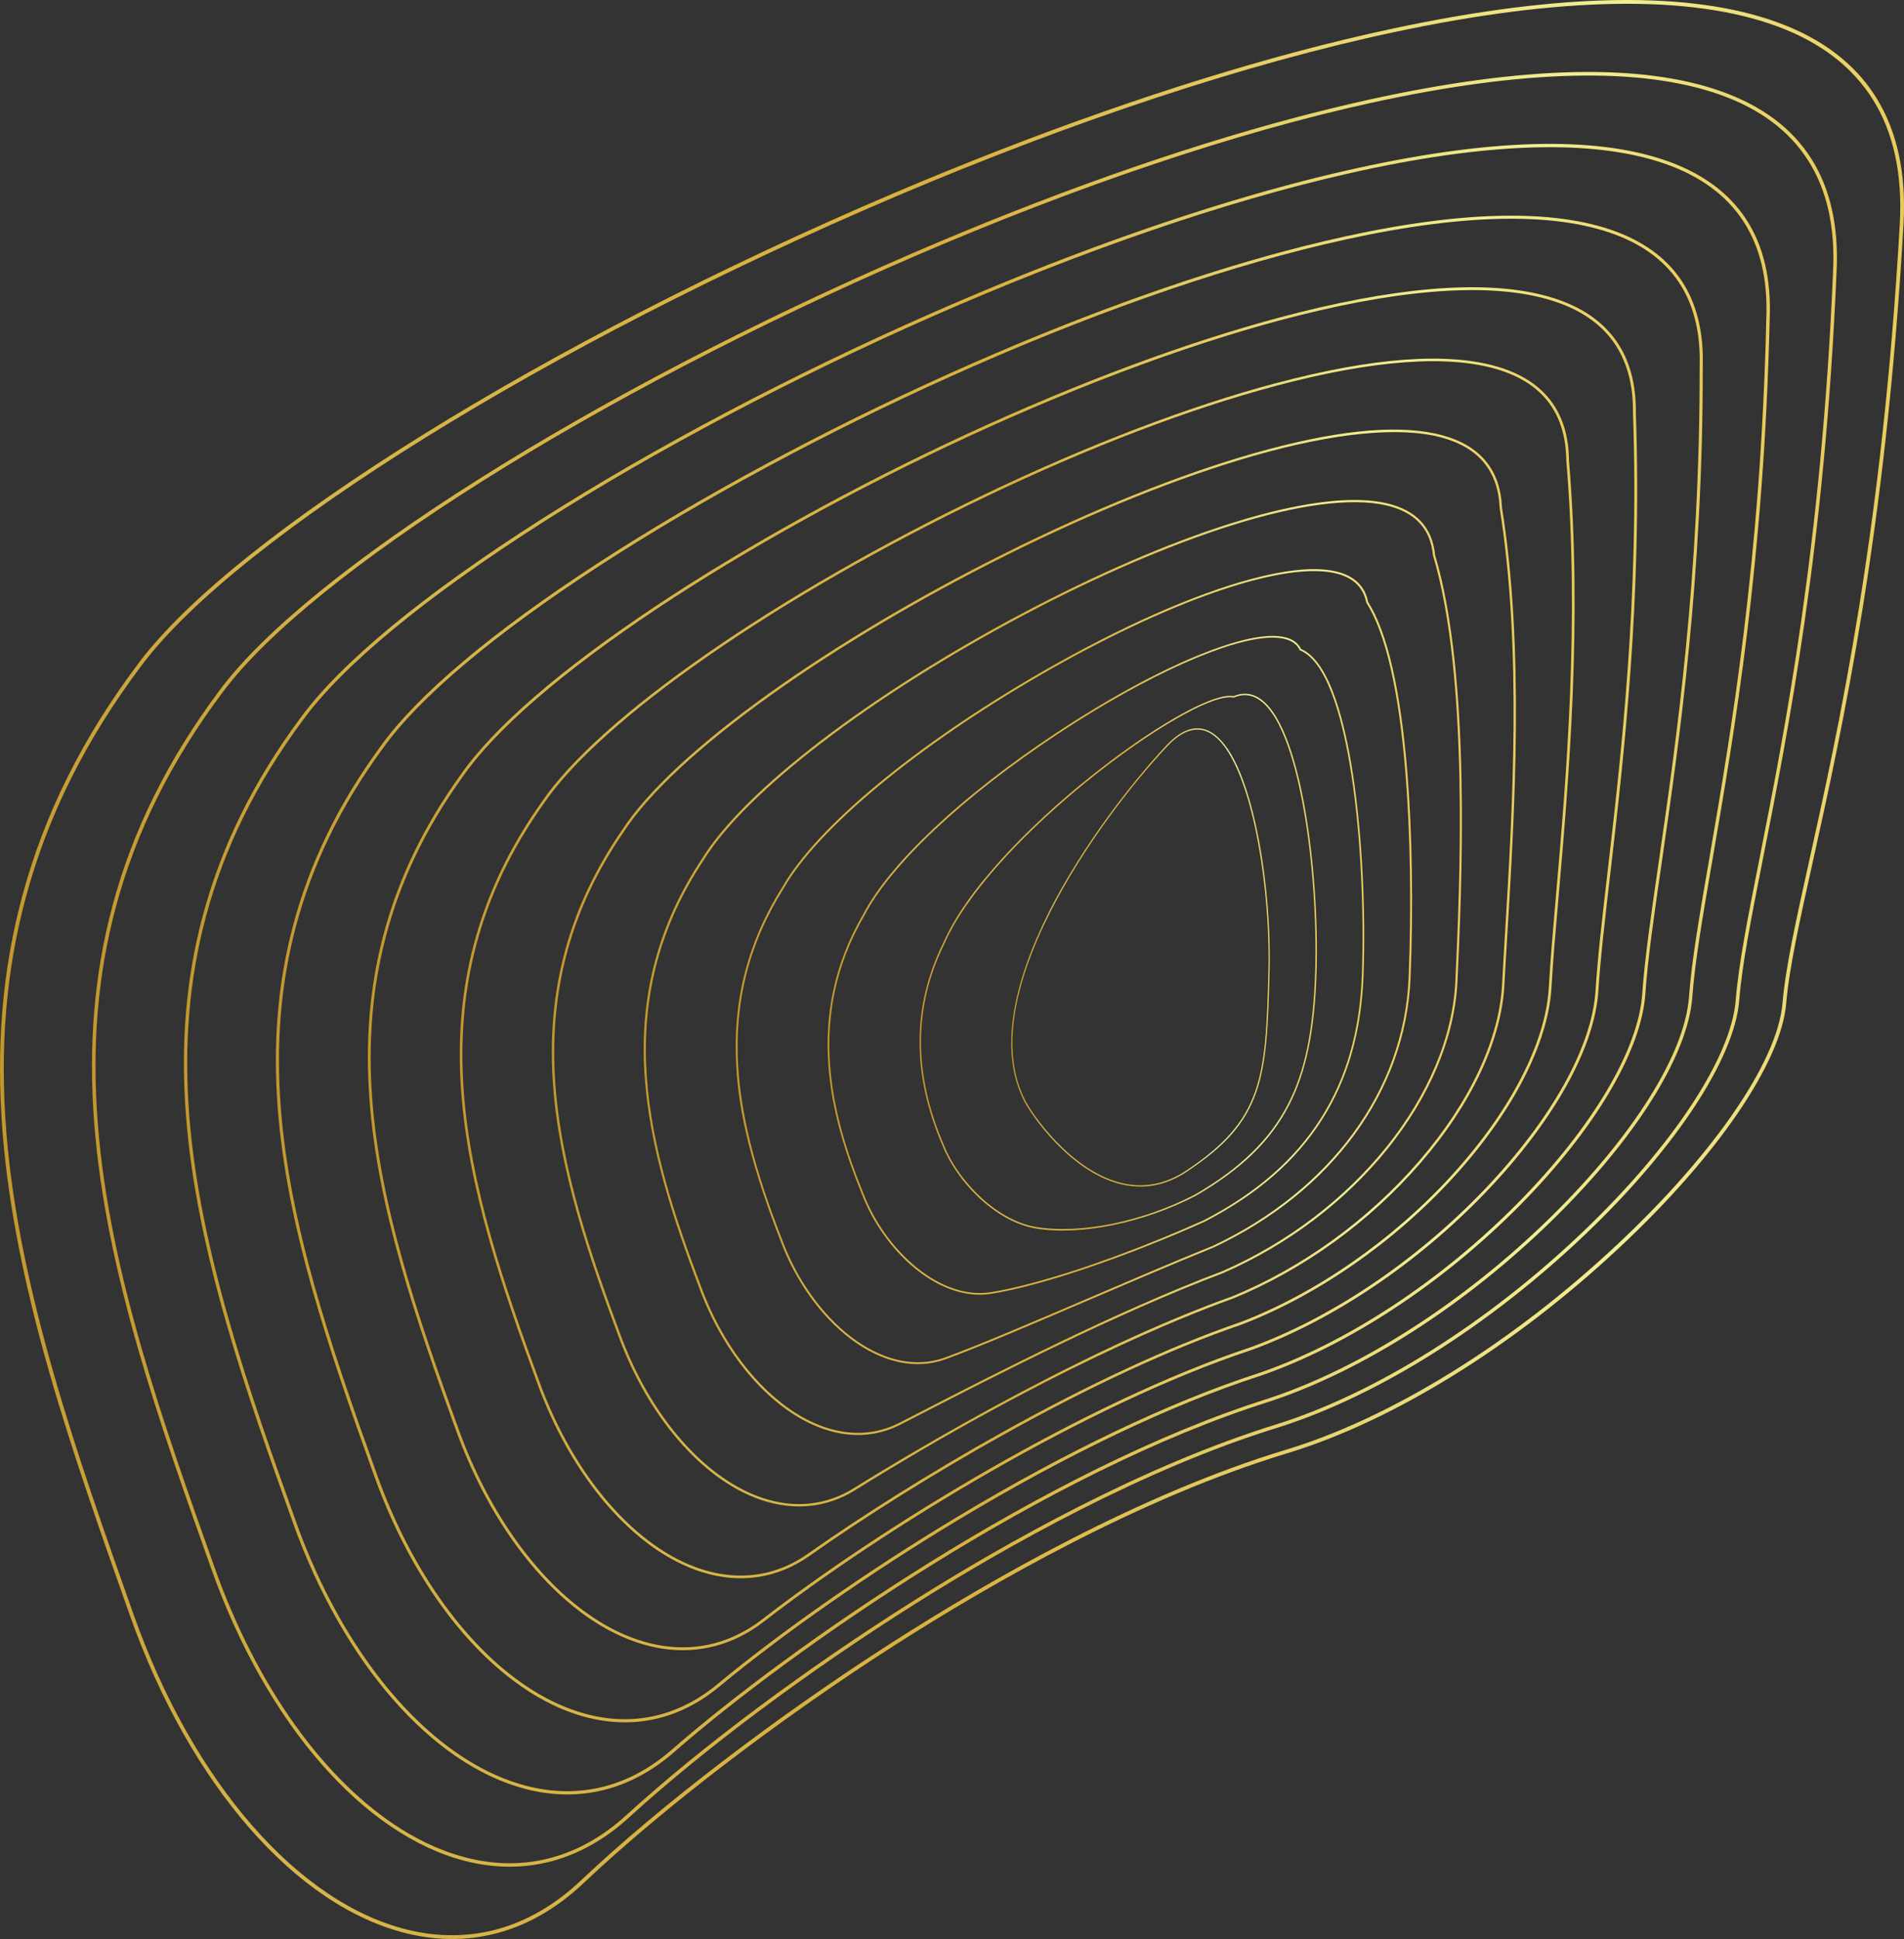 <?xml version="1.0" encoding="UTF-8"?> <svg xmlns="http://www.w3.org/2000/svg" xmlns:xlink="http://www.w3.org/1999/xlink" id="Layer_2" data-name="Layer 2" viewBox="0 0 836.14 851.19"><rect x="0" y="0" width="836.14" height="851.19" fill="#333333" stroke="none"/><defs><style> .cls-1 { fill: url(#linear-gradient-8); } .cls-2 { fill: url(#linear-gradient-7); } .cls-3 { fill: url(#linear-gradient-5); } .cls-4 { fill: url(#linear-gradient-6); } .cls-5 { fill: url(#linear-gradient-9); } .cls-6 { fill: url(#linear-gradient-4); } .cls-7 { fill: url(#linear-gradient-3); } .cls-8 { fill: url(#linear-gradient-2); } .cls-9 { fill: url(#linear-gradient); } .cls-10 { fill: url(#linear-gradient-10); } .cls-11 { fill: url(#linear-gradient-11); } .cls-12 { fill: url(#linear-gradient-12); } </style><linearGradient id="linear-gradient" x1="-49.09" y1="-478.45" x2="787.05" y2="-478.45" gradientTransform="translate(787.05 -52.86) rotate(-180)" gradientUnits="userSpaceOnUse"><stop offset="0" stop-color="#e8ca5a"></stop><stop offset=".15" stop-color="#f2ef93"></stop><stop offset=".5" stop-color="#d9b13e"></stop><stop offset=".86" stop-color="#d6b54a"></stop><stop offset="1" stop-color="#c3982d"></stop></linearGradient><linearGradient id="linear-gradient-2" x1="-19.64" y1="-478.39" x2="746.66" y2="-478.39" xlink:href="#linear-gradient"></linearGradient><linearGradient id="linear-gradient-3" x1="9.81" y1="-478.31" x2="706.29" y2="-478.31" xlink:href="#linear-gradient"></linearGradient><linearGradient id="linear-gradient-4" x1="39.26" y1="-478.23" x2="665.9" y2="-478.23" xlink:href="#linear-gradient"></linearGradient><linearGradient id="linear-gradient-5" x1="68.08" y1="-478.11" x2="625.51" y2="-478.11" xlink:href="#linear-gradient"></linearGradient><linearGradient id="linear-gradient-6" x1="95.58" y1="-477.98" x2="585.14" y2="-477.98" xlink:href="#linear-gradient"></linearGradient><linearGradient id="linear-gradient-7" x1="121.32" y1="-477.8" x2="544.73" y2="-477.8" xlink:href="#linear-gradient"></linearGradient><linearGradient id="linear-gradient-8" x1="145.03" y1="-477.57" x2="504.37" y2="-477.57" xlink:href="#linear-gradient"></linearGradient><linearGradient id="linear-gradient-9" x1="166.93" y1="-477.2" x2="463.99" y2="-477.2" xlink:href="#linear-gradient"></linearGradient><linearGradient id="linear-gradient-10" x1="187.94" y1="-476.62" x2="423.6" y2="-476.62" xlink:href="#linear-gradient"></linearGradient><linearGradient id="linear-gradient-11" x1="208.72" y1="-475.2" x2="383.24" y2="-475.2" xlink:href="#linear-gradient"></linearGradient><linearGradient id="linear-gradient-12" x1="229.41" y1="-473.17" x2="342.98" y2="-473.17" xlink:href="#linear-gradient"></linearGradient></defs><g id="Layer_1-2" data-name="Layer 1"><g><path class="cls-9" d="M9.71,393.62C.98,426.08-1.82,459.96,1.14,497.24c2.49,31.21,9.18,65.55,20.46,105.02,10.22,35.68,23.1,72.04,35.55,107.18,26.3,74.19,72.9,127.57,121.67,139.34,28.14,6.79,54.94-.85,77.41-22.08,34.82-32.9,85.81-71.88,136.4-104.3,43.45-27.81,108.66-65.06,172.63-84.43,46.4-14.07,99.55-46.95,145.84-90.25,43.04-40.21,71.1-81.29,73.3-107.18,1.32-15.56,5.89-36.13,11.67-62.15,12.83-57.83,32.22-145.24,39.85-280,2.52-44.37-16.04-74.16-55.14-88.5-38.21-14-95.03-13.14-168.81,2.59-13.44,2.86-27.37,6.2-41.71,10-54.54,14.5-115.06,35.69-177.52,62.23C240.07,149.62,103.71,234.32,61.17,290.7c-24.9,33.02-41.74,66.69-51.46,102.91ZM62.48,291.71c42.4-56.16,178.46-140.68,330.9-205.46,78.8-33.48,154.48-58.44,218.95-72.16,73.48-15.64,129.97-16.52,167.88-2.62,38.35,14.06,56.53,43.28,54.08,86.86-7.63,134.6-26.99,221.94-39.82,279.71-5.79,26.1-10.36,46.71-11.69,62.38-2.17,25.51-30.07,66.17-72.79,106.12-46.12,43.13-99.04,75.88-145.19,89.85-64.16,19.43-129.5,56.75-173.03,84.63-50.68,32.46-101.77,71.51-136.67,104.48-11.4,10.79-23.94,17.98-37.2,21.53-12.38,3.27-25.37,3.35-38.68.15-48.23-11.65-94.4-64.64-120.5-138.27-24.79-69.93-50.38-142.24-55.93-211.8-2.93-37.07-.18-70.78,8.51-103.04,9.67-36.04,26.42-69.52,51.18-102.36Z"></path><path class="cls-8" d="M49.31,397.97c-7.98,29.95-10.58,61.2-7.9,95.54,2.55,32.57,9.72,65.42,19.08,98.11,9.37,32.66,20.96,65.21,32.34,97.2,24.1,67.84,66.98,116.97,111.89,128.23,25.9,6.46,50.57-.14,71.38-19.1,32.96-30.07,78.87-64.32,125.95-93.96,40.1-25.24,100.24-59.15,159.2-77.33,43.8-13.79,93.14-44.85,135.34-85.18,39.41-37.69,65.16-76.87,67.19-102.32,1.24-15.73,5.27-36.12,10.37-61.95,10.9-54.99,27.36-138.1,32.38-258.08,1.96-39.69-14.99-66.27-50.36-78.92-34.98-12.54-86.98-11.39-154.57,3.45-10.71,2.36-21.73,5.04-33.1,8.05-51.34,13.64-108.65,33.93-167.8,59.47-140.17,60.51-265.28,139.39-304.26,191.84-22.77,30.45-38.2,61.52-47.15,94.93ZM97.72,303.98c38.83-52.26,163.66-130.94,303.63-191.37,72.11-31.12,141.5-54.44,200.62-67.42,67.28-14.76,118.99-15.93,153.71-3.5,34.63,12.41,51.23,38.46,49.31,77.41-5.01,119.86-21.44,202.89-32.32,257.84-5.13,25.87-9.17,46.29-10.43,62.13-2.01,25.06-27.56,63.87-66.71,101.3-42.02,40.2-91.16,71.12-134.75,84.82-59.1,18.25-119.38,52.22-159.54,77.52-47.17,29.69-93.18,63.99-126.2,94.12-10.23,9.34-21.42,15.63-33.23,18.77-11.72,3.1-24.08,3.14-36.72-.04-9.76-2.45-19.4-6.7-28.8-12.57-33.37-20.86-63.33-62.09-81.98-114.66-22.75-63.91-46.28-129.96-51.35-194.93-2.67-34.15-.09-65.23,7.85-95.02,8.89-33.21,24.22-64.09,46.9-94.39Z"></path><path class="cls-7" d="M88.95,402.32c-7.31,27.45-9.69,56.05-7.28,87.43,2.31,30.27,9.09,61.08,17.75,91.2,8.67,30.14,19.21,59.61,29.12,87.24,21.87,61.49,60.98,106.35,102.08,117.1,23.62,6.17,46.2.62,65.35-16.08,51.49-44.99,163.58-123.11,261.25-153.84,41.26-13.51,86.76-42.73,124.88-80.13,36.35-35.68,59.16-72.09,61.07-97.47,1.15-15.69,4.58-35.54,8.91-60.68,9.55-55.38,22.62-131.21,25.08-237.18,1.41-35.04-13.92-58.42-45.54-69.41-31.76-11.07-78.95-9.62-140.31,4.36-8,1.81-16.21,3.86-24.63,6.08-48.07,12.78-102.15,32.16-157.94,56.71-60.9,26.78-121.67,58.89-171.14,90.39-51.47,32.79-88.07,62.98-105.82,87.32-20.68,27.93-34.68,56.38-42.82,86.97ZM132.95,316.21c17.66-24.18,54.11-54.24,105.43-86.94,49.4-31.48,110.1-63.54,170.93-90.3,65.46-28.77,128.52-50.46,182.32-62.69,61.07-13.89,108-15.38,139.49-4.41,30.95,10.79,45.95,33.66,44.55,67.99-2.44,105.89-15.51,181.67-25.03,237-4.35,25.16-7.78,45.04-8.93,60.82-1.87,25.03-24.54,61.1-60.64,96.54-37.97,37.25-83.28,66.32-124.3,79.78-97.89,30.81-210.19,109.05-261.79,154.12-9.05,7.9-18.87,13.26-29.24,16.02-11.1,2.94-22.79,2.9-34.76-.22-8.78-2.3-17.47-6.16-25.89-11.43-30.68-19.17-58.17-56.9-75.2-104.78-19.75-55.16-42.13-117.7-46.78-178.05-2.39-31.22-.01-59.66,7.23-86.95,8.1-30.43,22.03-58.71,42.61-86.49Z"></path><path class="cls-6" d="M128.59,406.67c-6.61,24.95-8.78,50.91-6.66,79.36,3.87,51.67,21.44,103.76,42.27,161.56,19.67,55.11,55.01,95.72,92.27,106,21.36,5.87,41.87,1.32,59.32-13.11,28.35-23.47,66.64-50.19,105.11-73.32,47.92-28.82,93.66-50.63,132.31-63.1,38.64-13.24,80.34-40.61,114.4-75.08,32.65-33.06,53.2-67.66,54.94-92.58,1.02-15.28,3.89-34.93,7.19-57.68,7.65-52.79,18.16-125.11,18.02-218.07.86-30.38-12.83-50.53-40.71-59.91-28.5-9.56-70.91-7.81-126.04,5.27-5.33,1.27-10.76,2.63-16.31,4.1-44.76,11.9-95.55,30.4-147.95,53.97-54.98,24.71-109.72,54.24-154.13,83.1-46.43,30.18-79.48,58.02-95.56,80.51-18.56,25.39-31.14,51.2-38.47,78.98ZM168.17,328.47c15.96-22.35,48.9-50.08,95.18-80.16,44.37-28.83,99.04-58.31,153.95-83,58.79-26.44,115.51-46.48,164.01-57.98,54.88-13.03,97.04-14.81,125.3-5.31,27.25,9.15,40.64,28.86,39.8,58.61.14,92.87-10.36,165.13-18,217.9-3.31,22.77-6.17,42.46-7.22,57.78-1.72,24.6-22.1,58.88-54.56,91.72-33.9,34.33-75.41,61.57-113.86,74.75-38.72,12.49-84.58,34.34-132.56,63.21-38.52,23.16-76.91,49.93-105.27,73.43-7.83,6.49-16.3,10.92-25.17,13.28-10.53,2.81-21.62,2.69-32.94-.44-7.78-2.13-15.45-5.61-22.93-10.28-27.97-17.48-53.02-51.69-68.42-94.87-20.8-57.72-38.34-109.69-42.19-161.2-2.13-28.29.05-54.11,6.59-78.91,7.31-27.6,19.81-53.29,38.29-78.54Z"></path><path class="cls-3" d="M168.2,411.02c-5.88,22.46-7.84,45.77-5.98,71.26,1.72,23.65,6.66,47.5,13.41,71.59,6.75,24.09,15.31,48.43,24.26,73.07,17.44,48.75,49.01,85.1,82.41,94.87,19.11,5.59,37.56,2.13,53.35-10.09,52.48-40.6,141.68-95.12,213.53-118.95,36-12.99,73.88-38.51,103.92-70.04,29.43-30.9,47.21-62.88,48.82-87.73.89-14.14,2.92-31.57,5.27-51.76,5.91-50.93,14.05-120.68,11.19-201.85.32-25.75-11.74-42.7-35.88-50.46-25.24-8.1-62.85-6.03-111.79,6.17-2.69.68-5.4,1.38-8.16,2.11-41.38,11-88.81,28.63-137.78,51.24-49.04,22.66-97.73,49.59-137.14,75.84-41.39,27.56-70.88,53.05-85.26,73.7-16.45,22.84-27.63,46.07-34.17,71.03ZM203.39,340.72c14.29-20.51,43.65-45.9,84.93-73.38,39.36-26.22,88.01-53.12,136.96-75.74,52.16-24.08,102.57-42.51,145.74-53.29,48.69-12.14,86.08-14.2,111.09-6.18,23.56,7.55,35.33,24.1,35.02,49.28,2.84,81.09-5.29,150.79-11.21,201.68-2.34,20.19-4.37,37.66-5.25,51.84-1.58,24.56-19.26,56.24-48.47,86.93-29.92,31.39-67.62,56.81-103.44,69.72-71.96,23.86-161.31,78.49-213.86,119.14-6.6,5.11-13.65,8.64-21.05,10.62-9.95,2.62-20.47,2.42-31.2-.73-6.74-1.97-13.41-5.04-19.92-9.11-25.28-15.8-47.9-46.5-61.65-85-17.86-49.16-34.19-97.19-37.64-144.34-1.82-25.36.12-48.54,5.97-70.86,6.49-24.77,17.62-47.88,33.97-70.6Z"></path><path class="cls-4" d="M207.84,415.37c-5.19,19.94-6.94,40.6-5.37,63.17,3.01,42.89,18.02,86.65,33.14,127.78,15.19,42.34,42.98,74.43,72.49,83.76,16.88,5.33,33.28,2.89,47.44-7.1,24.16-17.07,54.88-36.28,84.22-52.66,38.99-21.8,74.46-38.21,105.42-48.83,33.31-12.71,67.38-36.41,93.43-65.03,25.69-28.2,41.27-58.37,42.72-82.83.65-11.74,1.84-25.38,3.22-41.17,4.38-50.45,10.38-119.57,4.47-190.31-.2-21.13-10.63-34.92-31.02-41.07-22-6.6-54.83-4.24-97.52,7.09-.11.02-.21.05-.32.07-37.86,10.08-81.89,26.85-127.35,48.59-91.54,43.76-169.95,98.21-195.13,135.51-14.34,20.3-24.1,40.92-29.83,63.04ZM238.63,352.99c25.06-37.15,103.29-91.47,194.69-135.14,45.37-21.7,89.33-38.46,127.14-48.5.09-.04.19-.06.3-.09,42.49-11.26,75.09-13.65,96.9-7.08,19.83,5.95,29.98,19.41,30.18,40,5.92,70.72-.08,139.75-4.47,190.16-1.37,15.83-2.56,29.47-3.22,41.23-1.42,24.17-16.88,54.1-42.39,82.11-25.94,28.51-59.84,52.07-92.98,64.7-31.01,10.65-66.54,27.12-105.6,48.93-29.38,16.39-60.11,35.62-84.32,52.72-5.32,3.76-10.96,6.4-16.83,7.98-9.41,2.49-19.42,2.16-29.59-1.04-29.18-9.22-56.66-41.06-71.77-83.04v-.02c-15.09-41.06-30.07-84.71-33.05-127.46-1.56-22.44.18-42.98,5.32-62.8,5.7-21.98,15.41-42.48,29.69-62.67Z"></path><path class="cls-2" d="M242.75,474.79c2.54,38.49,16.06,77.42,28.53,110.91,12.98,35.87,36.91,63.68,62.51,72.59,14.69,5.1,29.06,3.71,41.6-4.03,84.51-52.57,144.06-76.3,165.76-84.09,31.05-12.58,60.49-33.88,82.95-59.95,22.29-25.85,35.28-53.56,36.57-77.96.36-7.01.85-14.81,1.34-23.05,3.16-52.62,7.5-124.68-2.41-186.37-.68-16.53-9.45-27.19-26.09-31.73-17.49-4.8-43.02-2.77-75.93,5.97-2.42.63-4.87,1.31-7.37,2.02-32.63,9.36-70.44,24.56-109.33,43.99-37.71,18.82-73.38,40.02-103.21,61.35-31.3,22.4-53.69,43.22-64.69,60.23-23.03,33.42-32.91,69.45-30.23,110.11ZM273.85,365.25c10.97-16.91,33.24-37.63,64.46-59.95,29.76-21.27,65.4-42.46,103.04-61.27,38.84-19.4,76.6-34.57,109.16-43.92,35.81-10.23,64.4-13,82.72-7.99,16.17,4.4,24.68,14.78,25.34,30.81v.06c9.88,61.57,5.57,133.56,2.39,186.14-.51,8.27-.96,16.06-1.32,23.07-1.31,24.18-14.22,51.66-36.34,77.34-22.34,25.94-51.67,47.15-82.53,59.67-26.75,9.57-57.74,23.63-92.1,41.76-32.74,17.3-60.31,33.99-73.85,42.39-3.96,2.46-8.13,4.27-12.46,5.4-8.96,2.41-18.53,1.92-28.23-1.45-4.58-1.6-9.11-3.82-13.52-6.58-19.98-12.49-37.79-36.26-48.33-65.38-12.45-33.42-25.95-72.29-28.47-110.61-2.67-40.44,7.15-76.23,30.05-109.49Z"></path><path class="cls-1" d="M283,471.05c2,32.38,12.71,64.32,23.96,94.02,10.7,29.35,30.78,52.88,52.39,61.39,12.52,4.94,24.93,4.63,35.87-.96,2.96-1.49,6.13-3.13,9.53-4.9,31.96-16.44,85.47-44,132.36-61.71,58.19-25.34,100.54-77.98,102.94-128.01,1.85-40.07,6.2-133.84-9.85-187.33-1.13-11.99-8.26-19.61-21.17-22.62-12.87-3.01-31.74-1.28-55.12,4.91-4.5,1.21-9.15,2.56-13.97,4.09-27.3,8.64-58.79,22.27-91.03,39.36-67.09,35.55-122.28,77.83-140.64,107.7-19.13,28.75-27.39,59.53-25.29,94.06ZM309.07,377.51c18.29-29.76,73.37-71.9,140.3-107.39,32.19-17.06,63.62-30.63,90.9-39.29,29.67-9.4,53.4-12.51,68.56-8.95,12.48,2.89,19.37,10.23,20.44,21.82v.04s.02.07.02.07c16.04,53.3,11.68,147.01,9.82,187.03-2.41,49.69-44.47,101.98-102.32,127.17-46.94,17.74-100.48,45.29-132.46,61.77-3.39,1.75-6.58,3.37-9.52,4.88-2.55,1.29-5.17,2.29-7.86,3-8.62,2.31-17.88,1.62-27.23-2.08-3.42-1.34-6.77-3.06-10.07-5.13-17.4-10.88-32.86-31.24-41.77-55.7-22.67-59.72-41.26-123.38,1.2-187.24Z"></path><path class="cls-5" d="M323.28,467.3c.8,14.82,3.72,36.99,19.38,77.16,6.5,17.62,17.77,33.4,30.91,43.3,13.87,10.45,28.61,13.65,41.49,9,15.32-5.58,37.94-15.27,61.89-25.52,18.52-7.94,37.67-16.15,56.17-23.67,51.95-24.52,84.21-68.64,86.32-118.09,1.27-30.8.77-63.65-1.37-90.17-2.95-36.35-8.73-61.61-17.25-75.07-1.5-7.66-7-12.32-16.29-13.83-8.64-1.44-20.52-.1-34.82,3.7-25.2,6.7-57.8,21.02-92.82,41.24-54.81,31.66-98.24,67.67-113.29,93.97-15.2,24.08-21.85,49.59-20.3,77.98ZM457.3,296.09c54.72-31.56,103.41-48.76,127.06-44.84,8.95,1.48,14.2,5.93,15.61,13.25l.04.09.03.05c8.45,13.32,14.23,38.49,17.16,74.77,2.14,26.46,2.64,59.28,1.38,90.06-2.1,49.11-34.18,92.98-85.83,117.36-18.49,7.49-37.64,15.71-56.15,23.64-23.95,10.25-46.57,19.94-61.83,25.52-.93.31-1.86.62-2.8.85-11.93,3.19-25.25-.23-37.9-9.73-6.51-4.9-12.55-11.28-17.77-18.59-5.22-7.34-9.63-15.62-12.85-24.35-8.2-21.04-17.81-48.8-19.33-76.89-1.53-28.22,5.05-53.58,20.18-77.53,15.01-26.17,58.29-62.06,113-93.66Z"></path><path class="cls-10" d="M378.87,401.66c-26.14,45.01-14.02,88.93-.53,122.17,4.8,12.69,13.32,24.67,23.42,32.95,10.8,8.83,22.53,12.83,33.12,11.25,21.69-3.35,58.66-15.82,94.21-31.73,23.07-11.99,39.93-26.64,51.52-44.85,11.33-17.83,17.28-38.55,18.21-63.34,1.01-28.81-.64-61.31-4.46-86.95-3.38-22.72-10.12-50.89-23.01-56.28-1.8-3.7-5.81-5.62-11.89-5.71-4.17-.09-9.3.69-15.22,2.27-20.2,5.38-49.52,19.9-80.03,40.07-41.8,27.62-73.69,57.59-85.33,80.15ZM464.61,322.13c39.33-25.97,76.55-42.55,94.82-42.23,5.84.12,9.64,1.95,11.3,5.43l.07.14.12.05c21.91,8.87,29.05,88.73,27.13,142.59-.92,24.64-6.83,45.24-18.09,62.95-11.51,18.08-28.27,32.67-51.21,44.55-26.75,11.99-54.3,22.01-75.48,27.63-6.93,1.86-13.18,3.23-18.51,4.05-10.36,1.56-21.92-2.38-32.51-11.09-10.01-8.19-18.47-20.07-23.2-32.62h-.02c-13.41-33.08-25.5-76.8.51-121.56,11.59-22.48,43.38-52.33,85.07-79.89Z"></path><path class="cls-11" d="M414.17,413.99c-13.76,27.81-13.81,57.83-.13,89.23,6.1,15.32,22.98,32.98,40.63,36.04,19.69,3.29,47.3-2.31,70.39-14.28,19.93-11.53,32.98-24.17,41.03-39.78,7.56-14.66,11.3-32.66,12.1-58.47.69-22.79-1.17-49.41-5-71.21-3.21-18.32-9.26-41.67-19.86-48.85-3.62-2.45-7.54-2.81-11.63-1.07-1.49-.32-3.58-.12-6.12.56-11.7,3.12-33.37,16.2-56.13,34.3-14.51,11.54-27.97,23.95-38.88,35.91-12.62,13.77-21.49,26.44-26.4,37.63ZM535.72,306.75c2.49-.65,4.49-.85,5.94-.52l.1.03.12-.05c3.88-1.69,7.63-1.37,11.08.97,10.43,7.07,16.4,30.25,19.58,48.43,3.83,21.75,5.68,48.33,4.99,71.08-.79,25.7-4.48,43.64-12.01,58.19-7.99,15.49-20.95,28.07-40.77,39.52-22.94,11.92-50.4,17.48-69.94,14.2-5.15-.89-10.25-3.03-15.02-6.01-11.36-7.1-20.89-18.94-25.15-29.64-13.62-31.21-13.56-61.05.12-88.69,18.94-43.31,95.22-100.69,120.96-107.52Z"></path><path class="cls-12" d="M460.79,400.02c-8.06,15.94-13.28,30.72-15.49,43.93-2.58,15.32-1.09,28.58,4.45,39.4,2.94,5.8,19.66,30.48,41.81,36.31,10.25,2.69,20.15.94,29.49-5.22,16.9-11.19,25.77-21.26,30.56-34.76,4.65-13.08,5.34-28.96,5.96-53.57.51-20.84-1.8-45.02-6.22-64.65-6.59-29.3-15.17-38.4-21.19-40.88-2.4-.98-4.88-1.12-7.45-.45-3.38.89-6.89,3.27-10.52,7.11-15.28,16.31-36.83,43.97-51.4,72.77ZM512.6,327.63c6.14-6.53,11.98-8.71,17.35-6.52,18.91,7.77,28.02,67.01,27.06,104.97-.61,24.58-1.31,40.43-5.93,53.41-4.76,13.4-13.55,23.4-30.33,34.5-3.72,2.46-7.53,4.19-11.42,5.22-5.71,1.52-11.6,1.49-17.61-.09-21.97-5.78-38.56-30.27-41.48-36.01-5.48-10.72-6.96-23.86-4.41-39.07,2.21-13.16,7.4-27.89,15.44-43.75,14.55-28.78,36.08-56.4,51.33-72.66Z"></path></g></g></svg> 